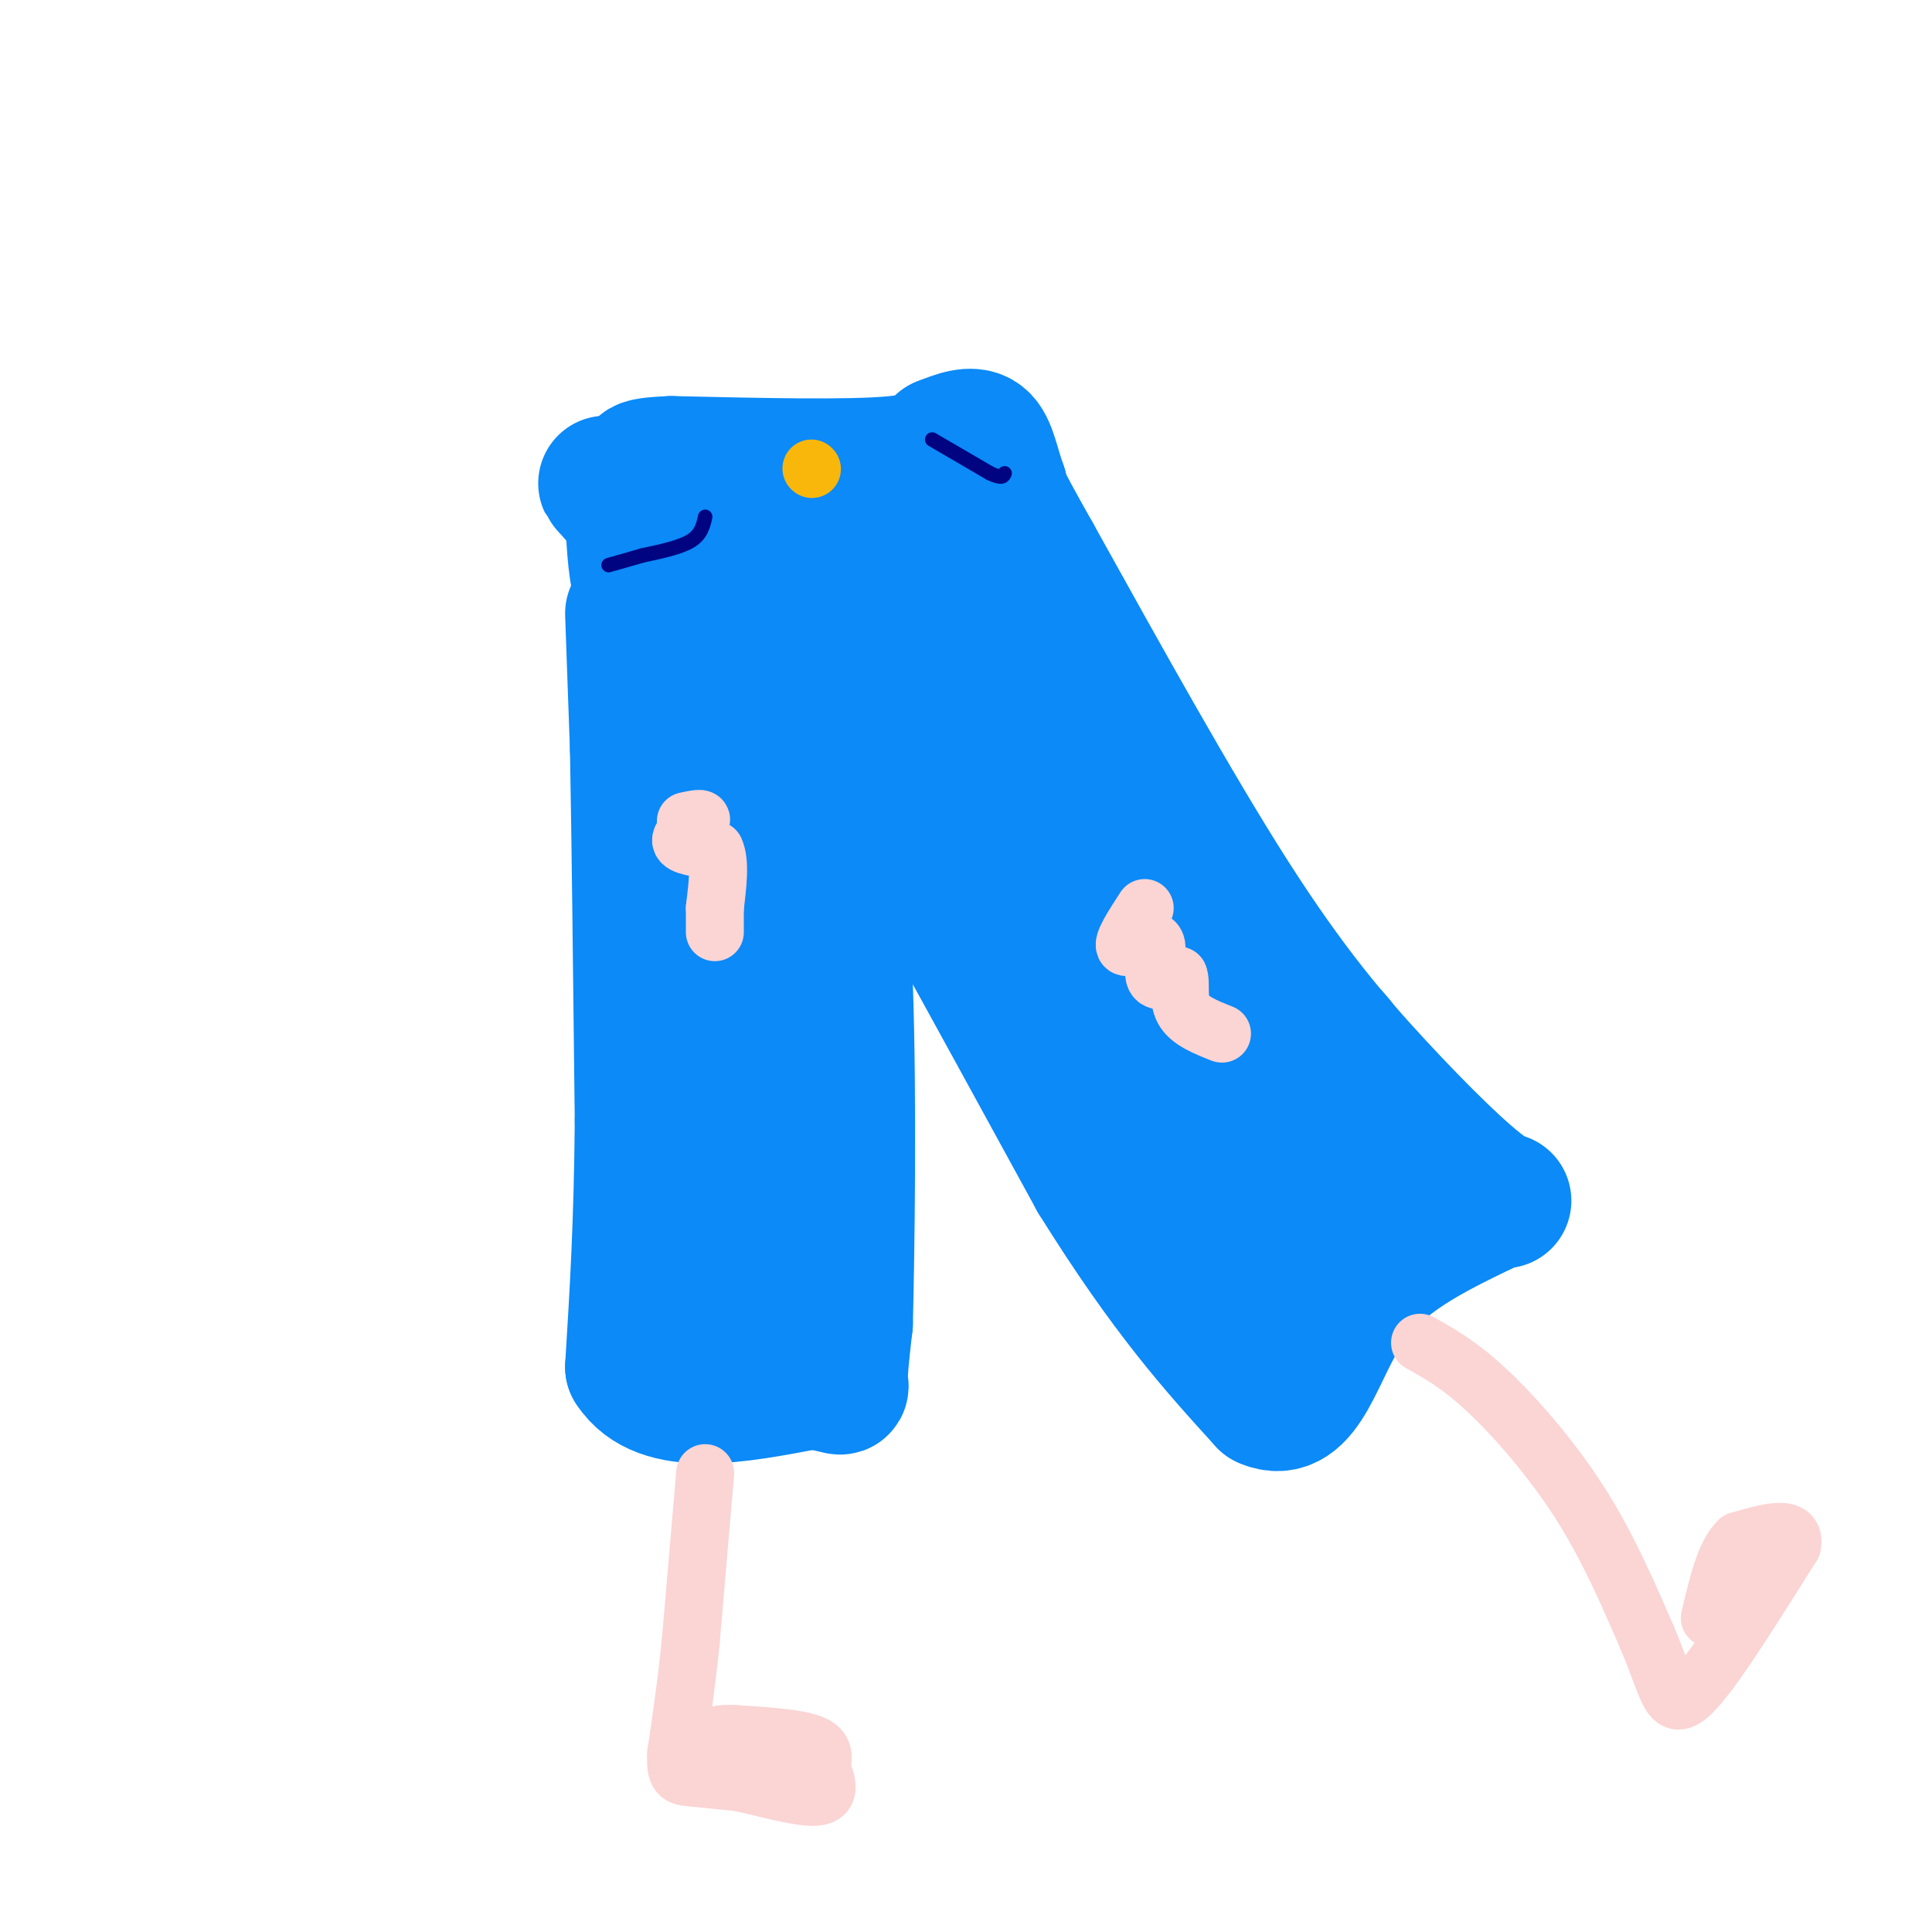 <svg viewBox='0 0 400 400' version='1.1' xmlns='http://www.w3.org/2000/svg' xmlns:xlink='http://www.w3.org/1999/xlink'><g fill='none' stroke='rgb(11,138,248)' stroke-width='28' stroke-linecap='round' stroke-linejoin='round'><path d='M131,127c0.000,0.000 1.000,28.000 1,28'/><path d='M132,155c0.333,17.500 0.667,47.250 1,77'/><path d='M133,232c-0.167,21.333 -1.083,36.167 -2,51'/><path d='M131,283c5.833,9.000 21.417,6.000 37,3'/><path d='M168,286c7.044,1.000 6.156,2.000 6,0c-0.156,-2.000 0.422,-7.000 1,-12'/><path d='M175,274c0.378,-15.022 0.822,-46.578 0,-70c-0.822,-23.422 -2.911,-38.711 -5,-54'/><path d='M170,150c-0.333,-9.500 1.333,-6.250 3,-3'/><path d='M173,147c9.500,15.667 31.750,56.333 54,97'/><path d='M227,244c14.833,23.833 24.917,34.917 35,46'/><path d='M262,290c7.978,3.600 10.422,-10.400 17,-20c6.578,-9.600 17.289,-14.800 28,-20'/><path d='M307,250c5.604,-2.836 5.616,0.075 1,-3c-4.616,-3.075 -13.858,-12.136 -23,-22c-9.142,-9.864 -18.183,-20.533 -30,-39c-11.817,-18.467 -26.408,-44.734 -41,-71'/><path d='M214,115c-8.000,-14.167 -7.500,-14.083 -7,-14'/><path d='M207,101c-1.622,-4.444 -2.178,-8.556 -4,-10c-1.822,-1.444 -4.911,-0.222 -8,1'/><path d='M195,92c-1.422,1.044 -0.978,3.156 -10,4c-9.022,0.844 -27.511,0.422 -46,0'/><path d='M139,96c-8.333,0.333 -6.167,1.167 -4,2'/><path d='M135,98c2.267,7.467 9.933,25.133 13,50c3.067,24.867 1.533,56.933 0,89'/><path d='M148,237c0.222,22.644 0.778,34.756 1,30c0.222,-4.756 0.111,-26.378 0,-48'/><path d='M149,219c-0.500,-20.500 -1.750,-47.750 -3,-75'/><path d='M146,144c2.393,-17.512 9.875,-23.792 13,-28c3.125,-4.208 1.893,-6.345 8,-5c6.107,1.345 19.554,6.173 33,11'/><path d='M200,122c7.356,3.356 9.244,6.244 22,24c12.756,17.756 36.378,50.378 60,83'/><path d='M282,229c10.657,18.174 7.300,22.108 5,25c-2.300,2.892 -3.542,4.740 -8,6c-4.458,1.260 -12.131,1.931 -17,-2c-4.869,-3.931 -6.935,-12.466 -9,-21'/><path d='M253,237c-2.988,-9.131 -5.958,-21.458 -20,-38c-14.042,-16.542 -39.155,-37.298 -54,-52c-14.845,-14.702 -19.423,-23.351 -24,-32'/><path d='M155,115c-6.533,-8.533 -10.867,-13.867 7,1c17.867,14.867 57.933,49.933 98,85'/><path d='M260,201c19.005,16.110 17.517,13.885 19,21c1.483,7.115 5.938,23.569 5,31c-0.938,7.431 -7.268,5.837 -11,2c-3.732,-3.837 -4.866,-9.919 -6,-16'/><path d='M267,239c-1.062,-4.124 -0.718,-6.435 -2,-10c-1.282,-3.565 -4.191,-8.383 -9,-12c-4.809,-3.617 -11.517,-6.033 -17,-7c-5.483,-0.967 -9.742,-0.483 -14,0'/><path d='M225,210c-3.214,0.500 -4.250,1.750 -12,-8c-7.750,-9.750 -22.214,-30.500 -35,-45c-12.786,-14.500 -23.893,-22.750 -35,-31'/><path d='M143,126c-6.067,-5.978 -3.733,-5.422 -4,-5c-0.267,0.422 -3.133,0.711 -6,1'/><path d='M133,122c-1.333,-2.333 -1.667,-8.667 -2,-15'/><path d='M131,107c-3.200,-5.267 -10.200,-10.933 -1,-3c9.200,7.933 34.600,29.467 60,51'/><path d='M190,155c15.818,13.159 25.364,20.558 35,29c9.636,8.442 19.364,17.927 25,29c5.636,11.073 7.182,23.735 6,29c-1.182,5.265 -5.091,3.132 -9,1'/><path d='M247,243c-2.167,-2.167 -3.083,-8.083 -4,-14'/></g>
<g fill='none' stroke='rgb(249,183,11)' stroke-width='12' stroke-linecap='round' stroke-linejoin='round'><path d='M168,97c0.000,0.000 0.100,0.100 0.1,0.1'/></g>
<g fill='none' stroke='rgb(251,212,212)' stroke-width='12' stroke-linecap='round' stroke-linejoin='round'><path d='M142,170c1.867,-0.400 3.733,-0.800 3,0c-0.733,0.800 -4.067,2.800 -4,4c0.067,1.200 3.533,1.600 7,2'/><path d='M148,176c1.167,2.333 0.583,7.167 0,12'/><path d='M148,188c0.000,2.833 0.000,3.917 0,5'/><path d='M237,188c-2.399,3.702 -4.798,7.405 -4,8c0.798,0.595 4.792,-1.917 6,-1c1.208,0.917 -0.369,5.262 0,7c0.369,1.738 2.685,0.869 5,0'/><path d='M244,202c0.644,1.333 -0.244,4.667 1,7c1.244,2.333 4.622,3.667 8,5'/><path d='M146,305c0.000,0.000 -3.000,35.000 -3,35'/><path d='M143,340c-1.000,9.667 -2.000,16.333 -3,23'/><path d='M140,363c-0.244,4.644 0.644,4.756 3,5c2.356,0.244 6.178,0.622 10,1'/><path d='M153,369c5.067,1.089 12.733,3.311 16,3c3.267,-0.311 2.133,-3.156 1,-6'/><path d='M170,366c0.422,-1.956 0.978,-3.844 -2,-5c-2.978,-1.156 -9.489,-1.578 -16,-2'/><path d='M152,359c-3.500,-0.167 -4.250,0.417 -5,1'/><path d='M294,278c4.111,2.289 8.222,4.578 14,10c5.778,5.422 13.222,13.978 19,23c5.778,9.022 9.889,18.511 14,28'/><path d='M341,339c3.200,7.511 4.200,12.289 6,13c1.800,0.711 4.400,-2.644 7,-6'/><path d='M354,346c4.000,-5.333 10.500,-15.667 17,-26'/><path d='M371,320c1.000,-4.500 -5.000,-2.750 -11,-1'/><path d='M360,319c-2.833,2.500 -4.417,9.250 -6,16'/></g>
<g fill='none' stroke='rgb(0,4,129)' stroke-width='3' stroke-linecap='round' stroke-linejoin='round'><path d='M146,107c-0.417,1.833 -0.833,3.667 -3,5c-2.167,1.333 -6.083,2.167 -10,3'/><path d='M133,115c-2.833,0.833 -4.917,1.417 -7,2'/><path d='M193,91c0.000,0.000 12.000,7.000 12,7'/><path d='M205,98c2.500,1.167 2.750,0.583 3,0'/></g>
</svg>